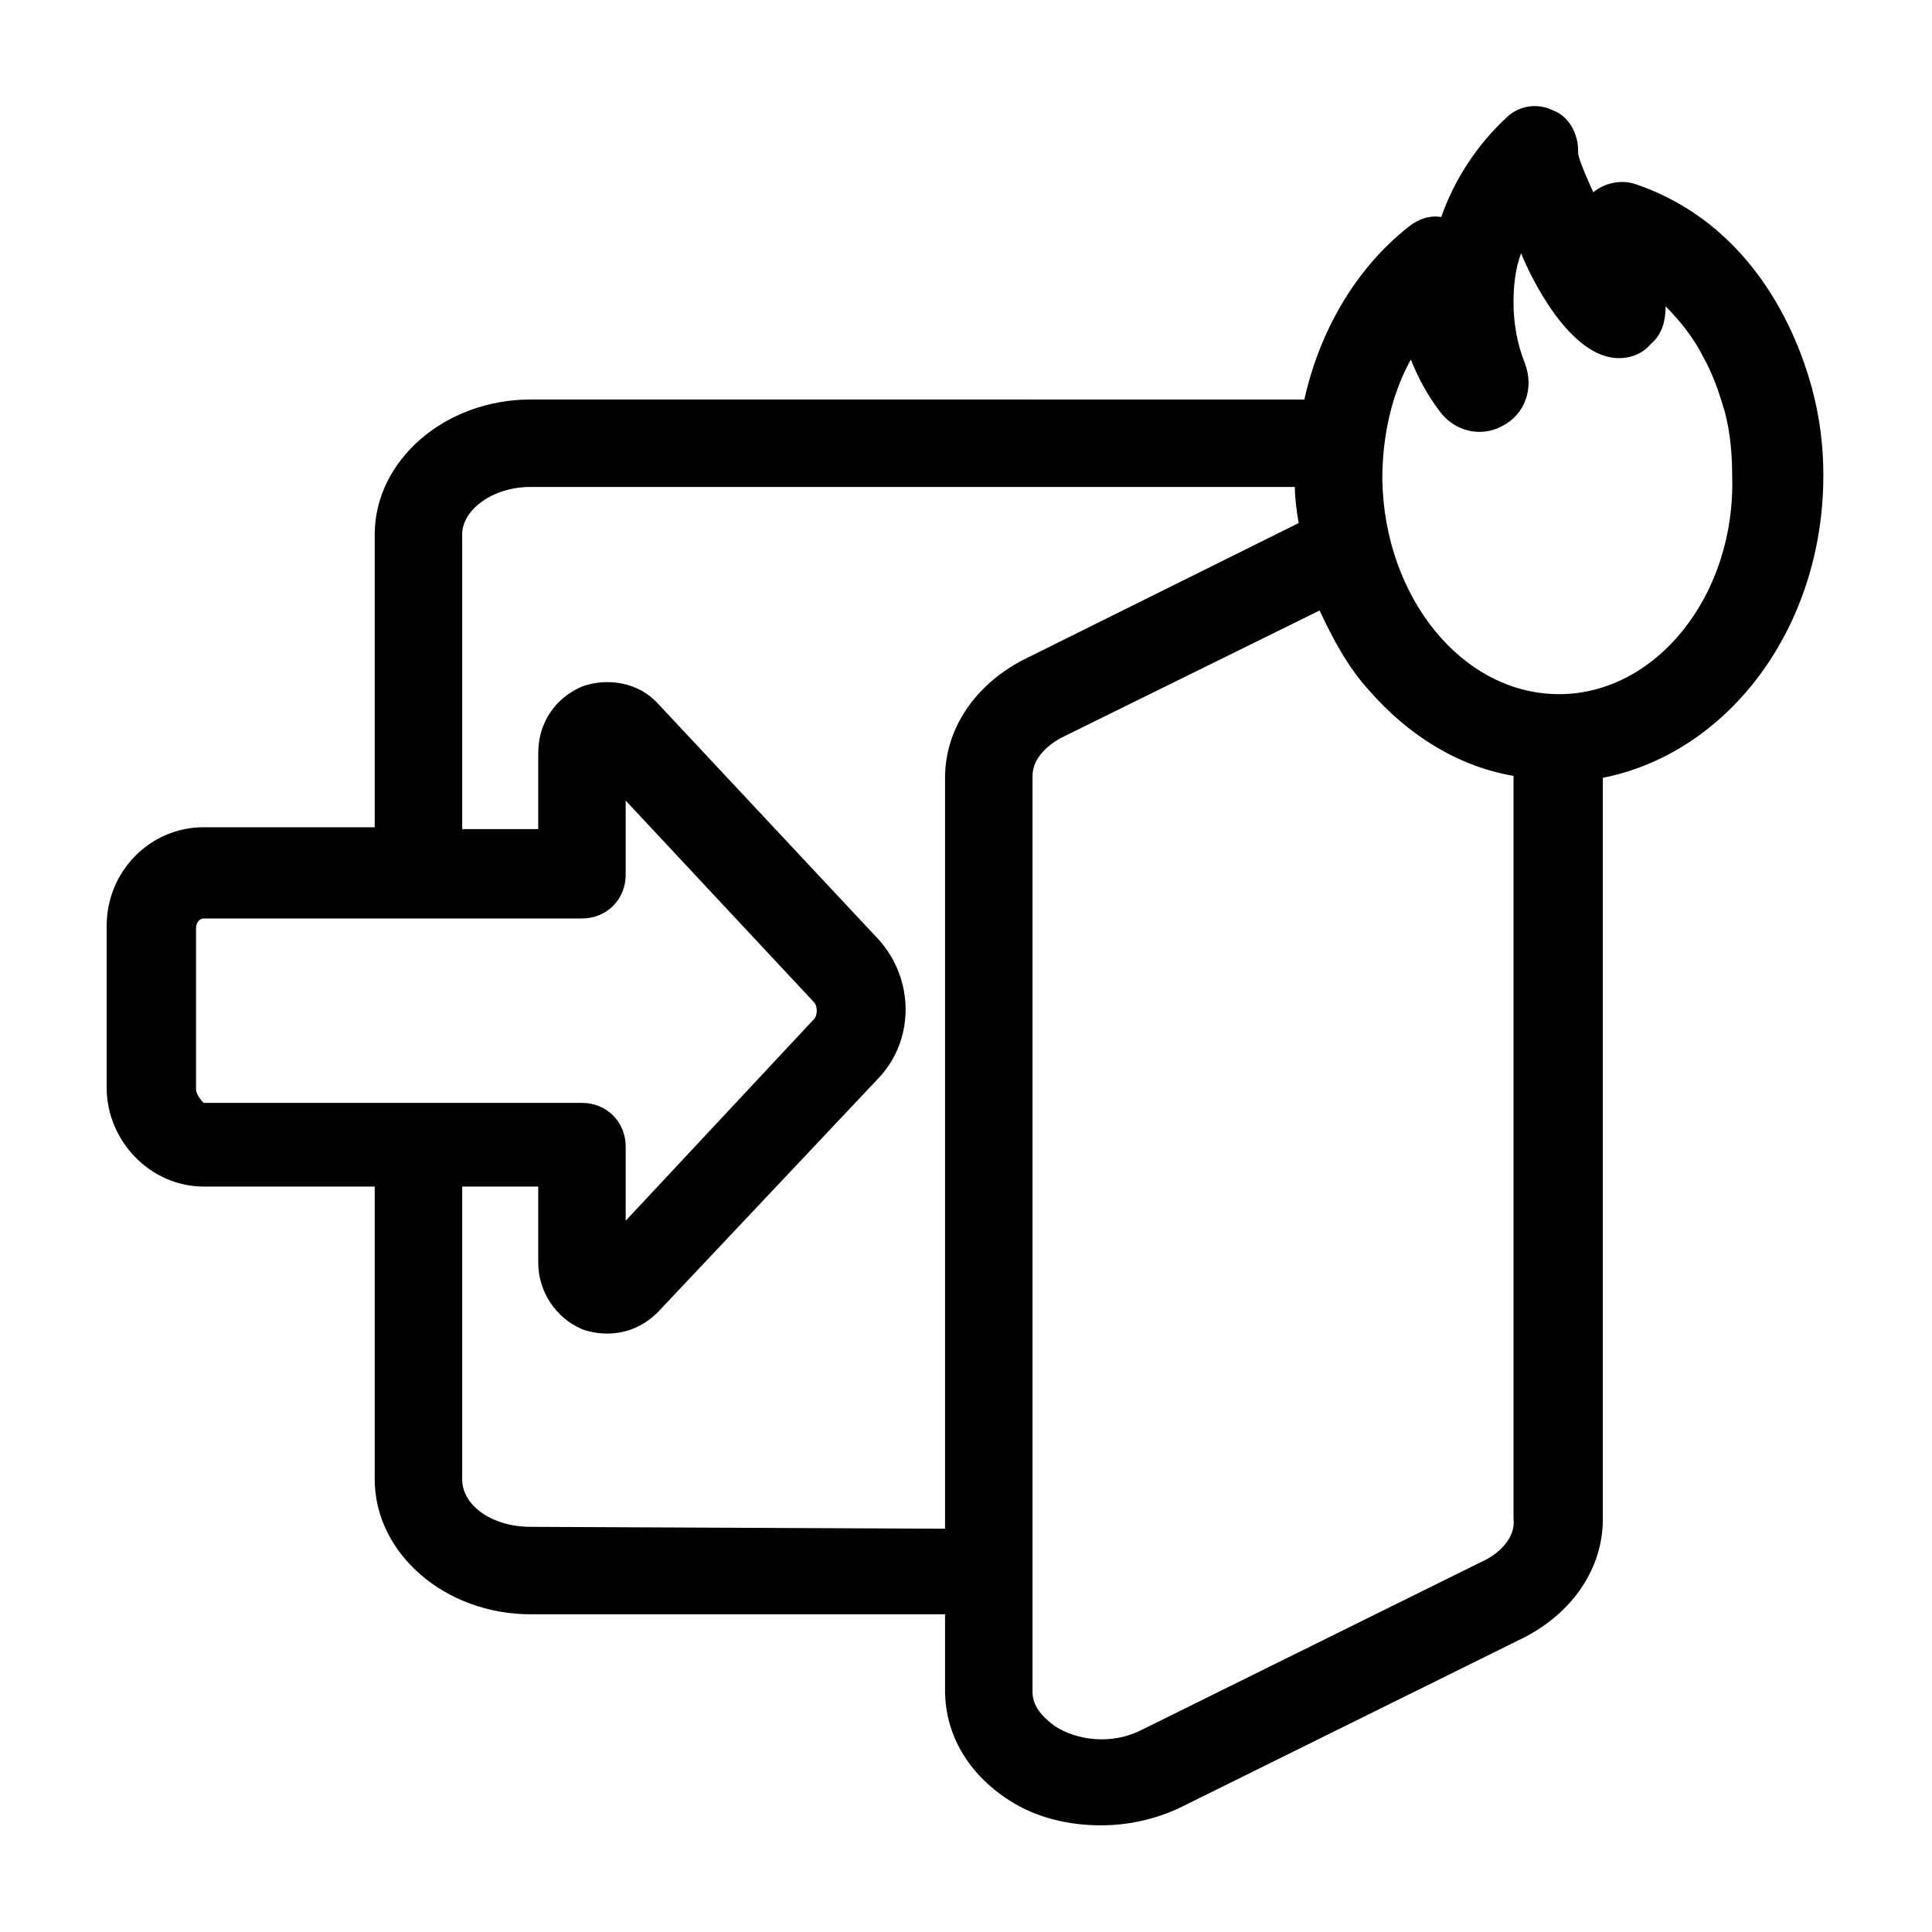 <?xml version="1.0" encoding="UTF-8"?>
<!-- The Best Svg Icon site in the world: iconSvg.co, Visit us! https://iconsvg.co -->
<svg fill="#000000" width="800px" height="800px" version="1.1" viewBox="144 144 512 512" xmlns="http://www.w3.org/2000/svg">
 <path d="m627.21 270.02c0-8.062-1.008-15.617-3.023-23.176-2.016-7.055-11.586-41.816-46.352-53.906-4.031-1.512-8.566-0.504-11.586 2.016 0 0-4.031-8.566-4.031-10.578v-0.504c0-4.535-2.519-9.07-6.551-10.578-4.031-2.016-9.07-1.512-12.594 2.016-7.559 7.055-13.602 16.121-17.129 26.199-3.023-0.504-6.047 0.504-8.566 2.519-14.105 11.082-23.68 27.711-27.711 45.848l-205.05-0.008c-22.672 0-41.312 16.121-41.312 35.77v77.586h-45.344c-14.105 0-25.695 11.586-25.695 26.199v42.824c0 14.105 11.586 26.199 25.695 26.199h45.344v77.586c0 19.648 18.641 35.77 41.312 35.77h109.83v20.152c0 11.586 6.047 22.168 17.129 29.223 7.055 4.535 15.617 6.551 24.184 6.551 7.055 0 14.105-1.512 20.656-4.535l91.691-45.344c12.594-6.551 20.656-18.137 20.656-31.234v-196.49c33.254-6.551 58.441-39.801 58.441-80.105zm-70.027 57.938c-25.695 0-46.352-25.695-46.855-56.93 0-11.586 2.519-22.672 7.559-31.738 2.016 5.039 4.535 9.574 7.559 13.602 4.031 5.543 11.082 7.055 16.625 4.031 6.047-3.023 8.566-10.078 6.047-16.625-2.016-5.039-3.023-10.578-3.023-16.121 0-4.535 0.504-9.07 2.016-13.098 0.504 1.512 10.578 25.695 24.184 27.711 3.527 0.504 7.559-0.504 10.078-3.527 3.023-2.519 4.031-6.047 4.031-10.078 4.031 4.031 7.559 8.566 10.078 13.602 2.519 4.535 4.031 9.07 5.543 14.105 1.512 5.543 2.016 11.586 2.016 17.129 1 31.738-20.16 57.938-45.855 57.938zm-361.23 104.79v-42.824c0-1.512 1.008-2.519 2.016-2.519h100.26c6.551 0 11.586-5.039 11.586-11.586v-19.648l49.879 53.402c1.008 1.008 1.008 3.527 0 4.535l-49.879 53.402v-19.648c0-6.551-5.039-11.586-11.586-11.586h-100.26c-1.008-1.008-2.016-2.519-2.016-3.527zm88.668 115.88c-10.078 0-18.137-5.543-18.137-12.594v-77.586h20.152v20.152c0 7.559 4.535 14.609 11.586 17.633 2.519 1.008 12.09 3.527 20.152-4.535l58.441-61.969c9.574-10.078 9.574-26.199 0-36.777l-58.438-62.473c-5.039-5.543-13.098-7.055-20.152-4.535-7.055 3.023-11.586 9.574-11.586 17.633v20.152h-20.152l-0.004-78.09c0-6.551 8.062-12.594 18.137-12.594h202.53c0 3.023 0.504 6.551 1.008 9.574l-73.051 36.273c-12.594 6.551-20.656 18.137-20.656 31.234v199zm253.42 8.566-91.691 45.344c-8.062 4.031-17.129 2.519-22.672-1.008-2.016-1.512-6.047-4.535-6.047-9.07v-242.84c0-4.031 3.023-7.559 7.559-10.078l68.52-33.754c3.527 7.559 7.559 15.113 13.098 21.16 10.578 12.09 23.68 20.152 38.289 22.672v196.99c0.5 4.031-2.519 8.062-7.055 10.582z"/>
</svg>